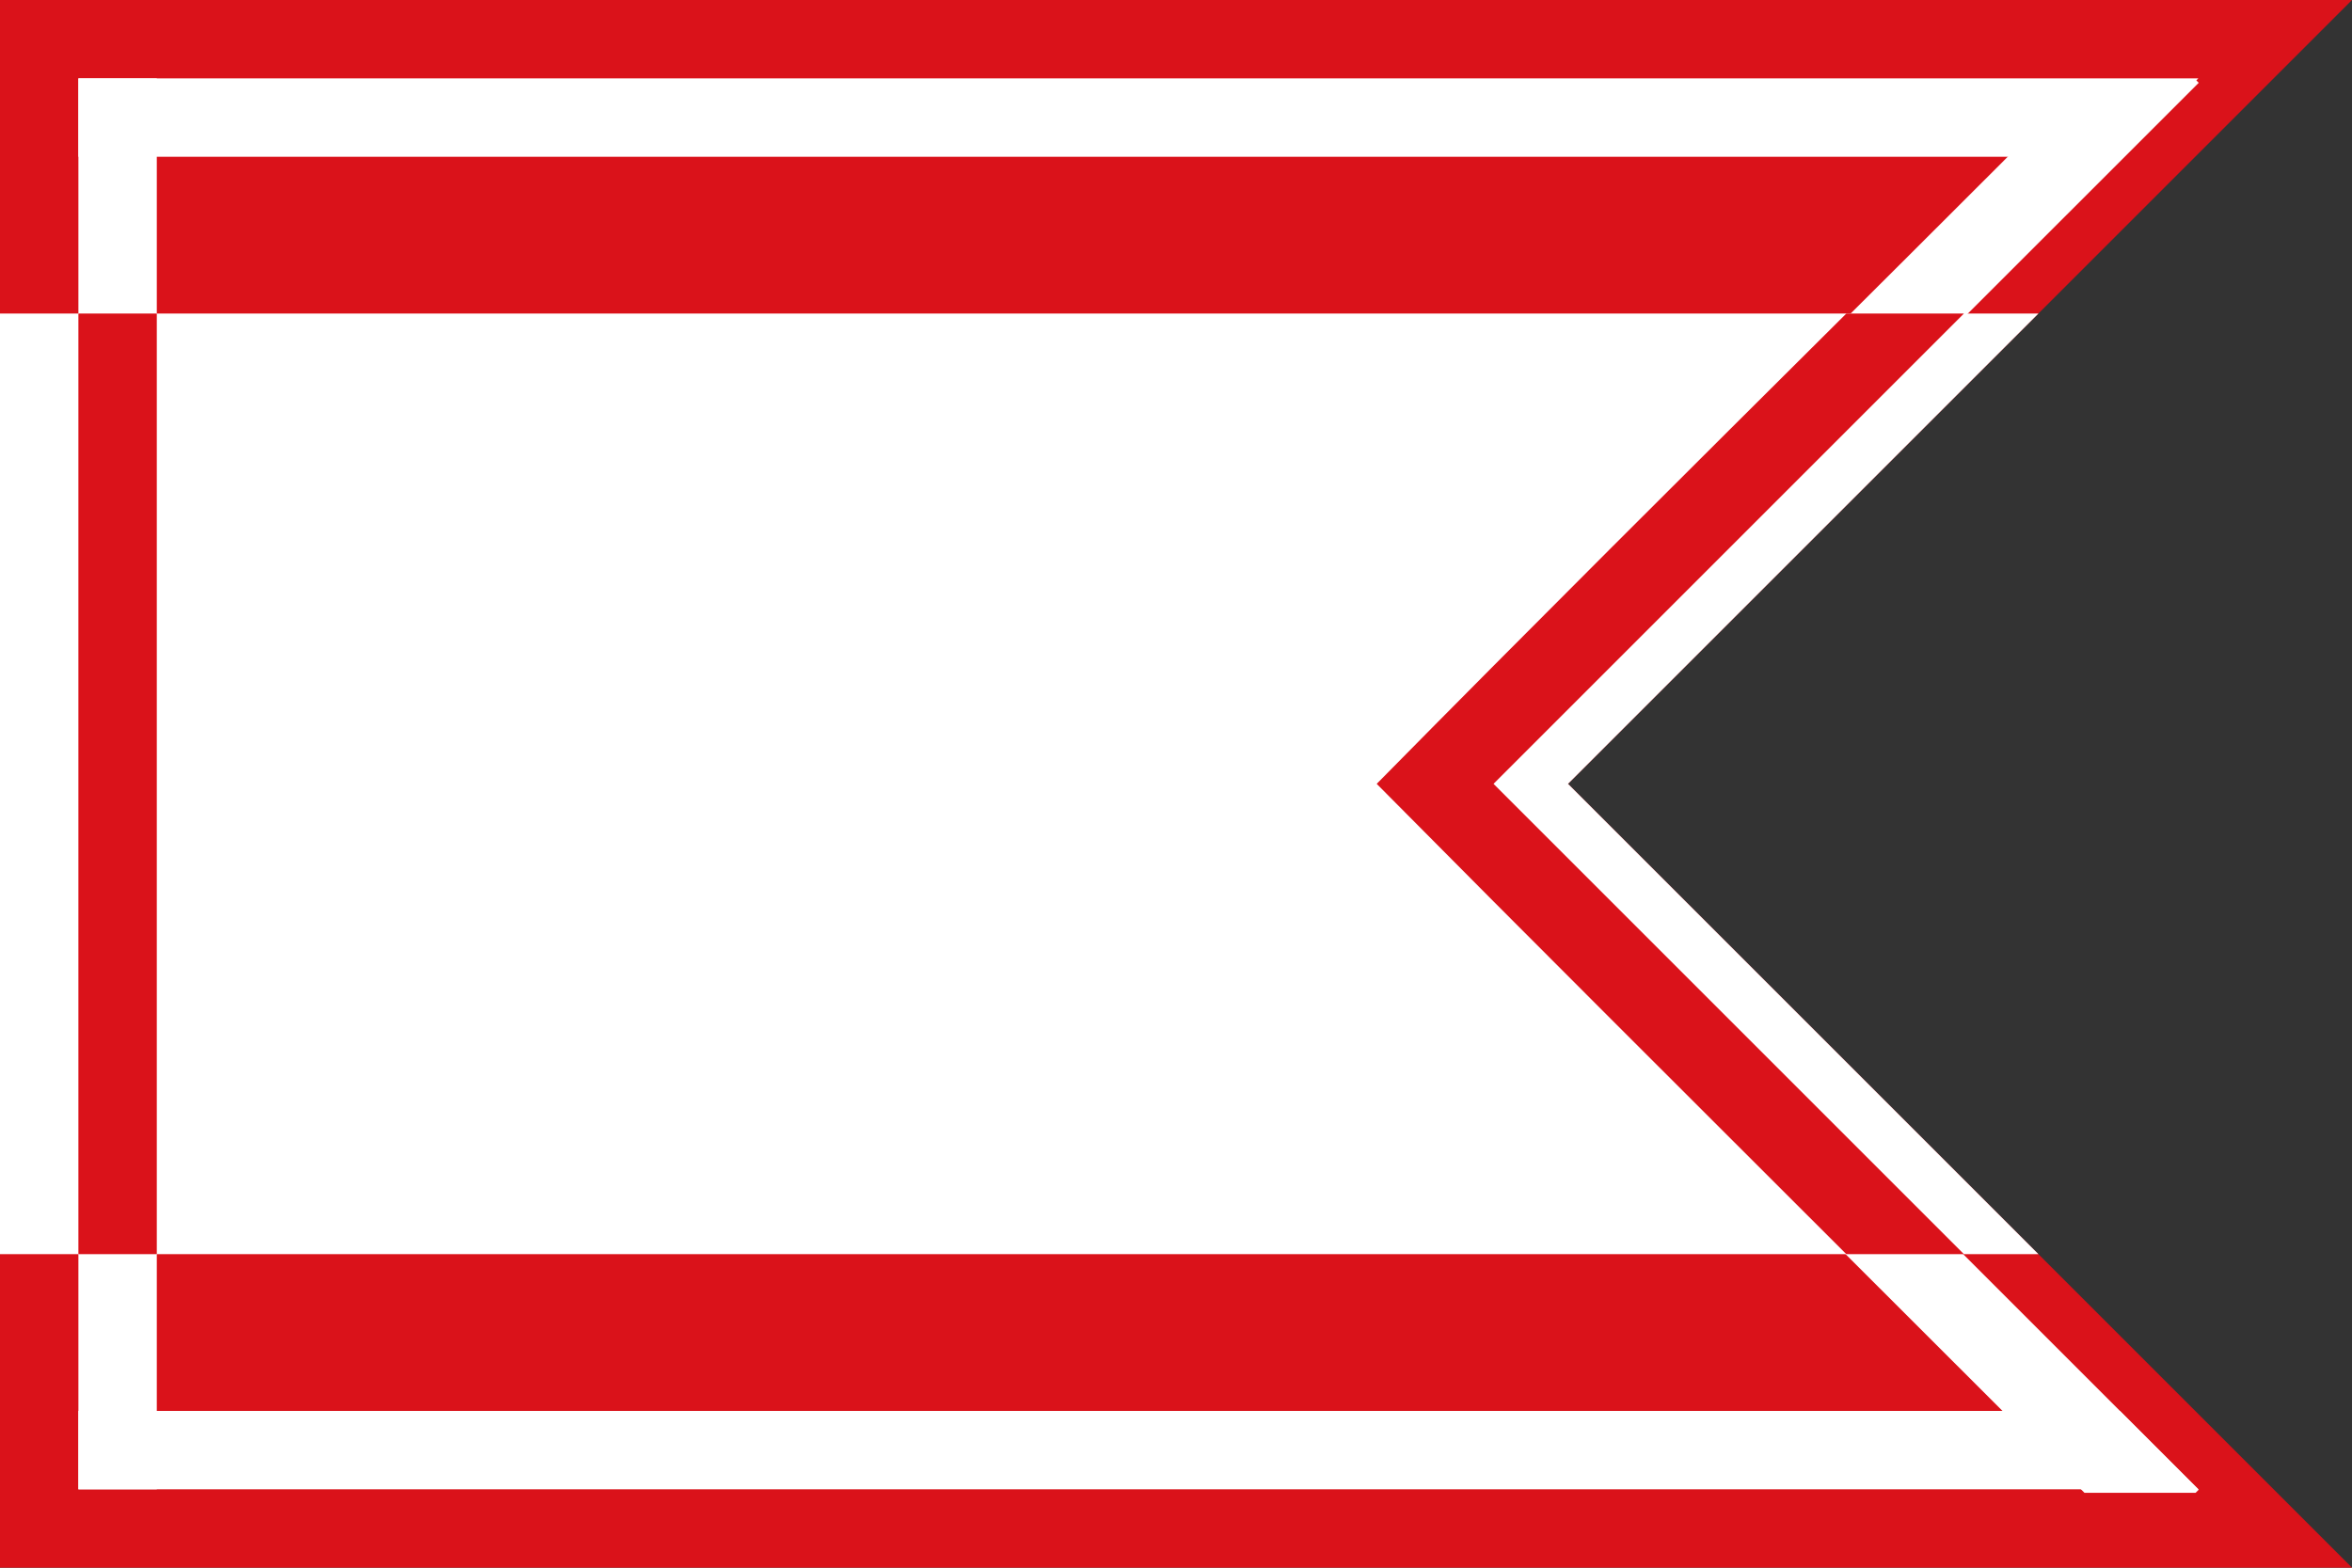 <svg height="200mm" viewBox="0 0 300 200" width="300mm" xmlns="http://www.w3.org/2000/svg"><rect x="0" y="0" width="300" height="200" fill="#333333" stroke="none"/><g transform="translate(0 -97)"><path d="m0 97h300l-100 100 100 100h-300z" fill="#da121a"/><g fill="#fff"><path d="m0 137h260l-60 60 60 60h-260z"/><path d="m10 277h260.4c10 10 0 0 10 10h-14.9-255.5z"/><path d="m107-20h180v10h-180z" transform="rotate(90)"/><path d="m10 107h270.4c-10.1 10.1 0 0-10 10h-260.4z"/></g><path d="m-257 10h120v10h-120z" fill="#da121a" transform="rotate(-90)"/><path d="m1003.4 404.4c-113.1 113.6-227.3 226-339.8 340.2 112.8 113.7 226.4 226.8 339.7 340.1h53.5l1.5-1.5-338.7-338.7 338.7-338.6-1.5-1.5c-53.3 0 0 0-53.3 0z" fill="#fff" transform="scale(.265)"/><path d="m235.5 137c-20 19.9-40.1 39.9-59.9 60 19.9 20.1 39.9 40 59.9 60h15l-60-60 60-60c-14.9 0 0 0-14.9 0z" fill="#da121a"/></g></svg>